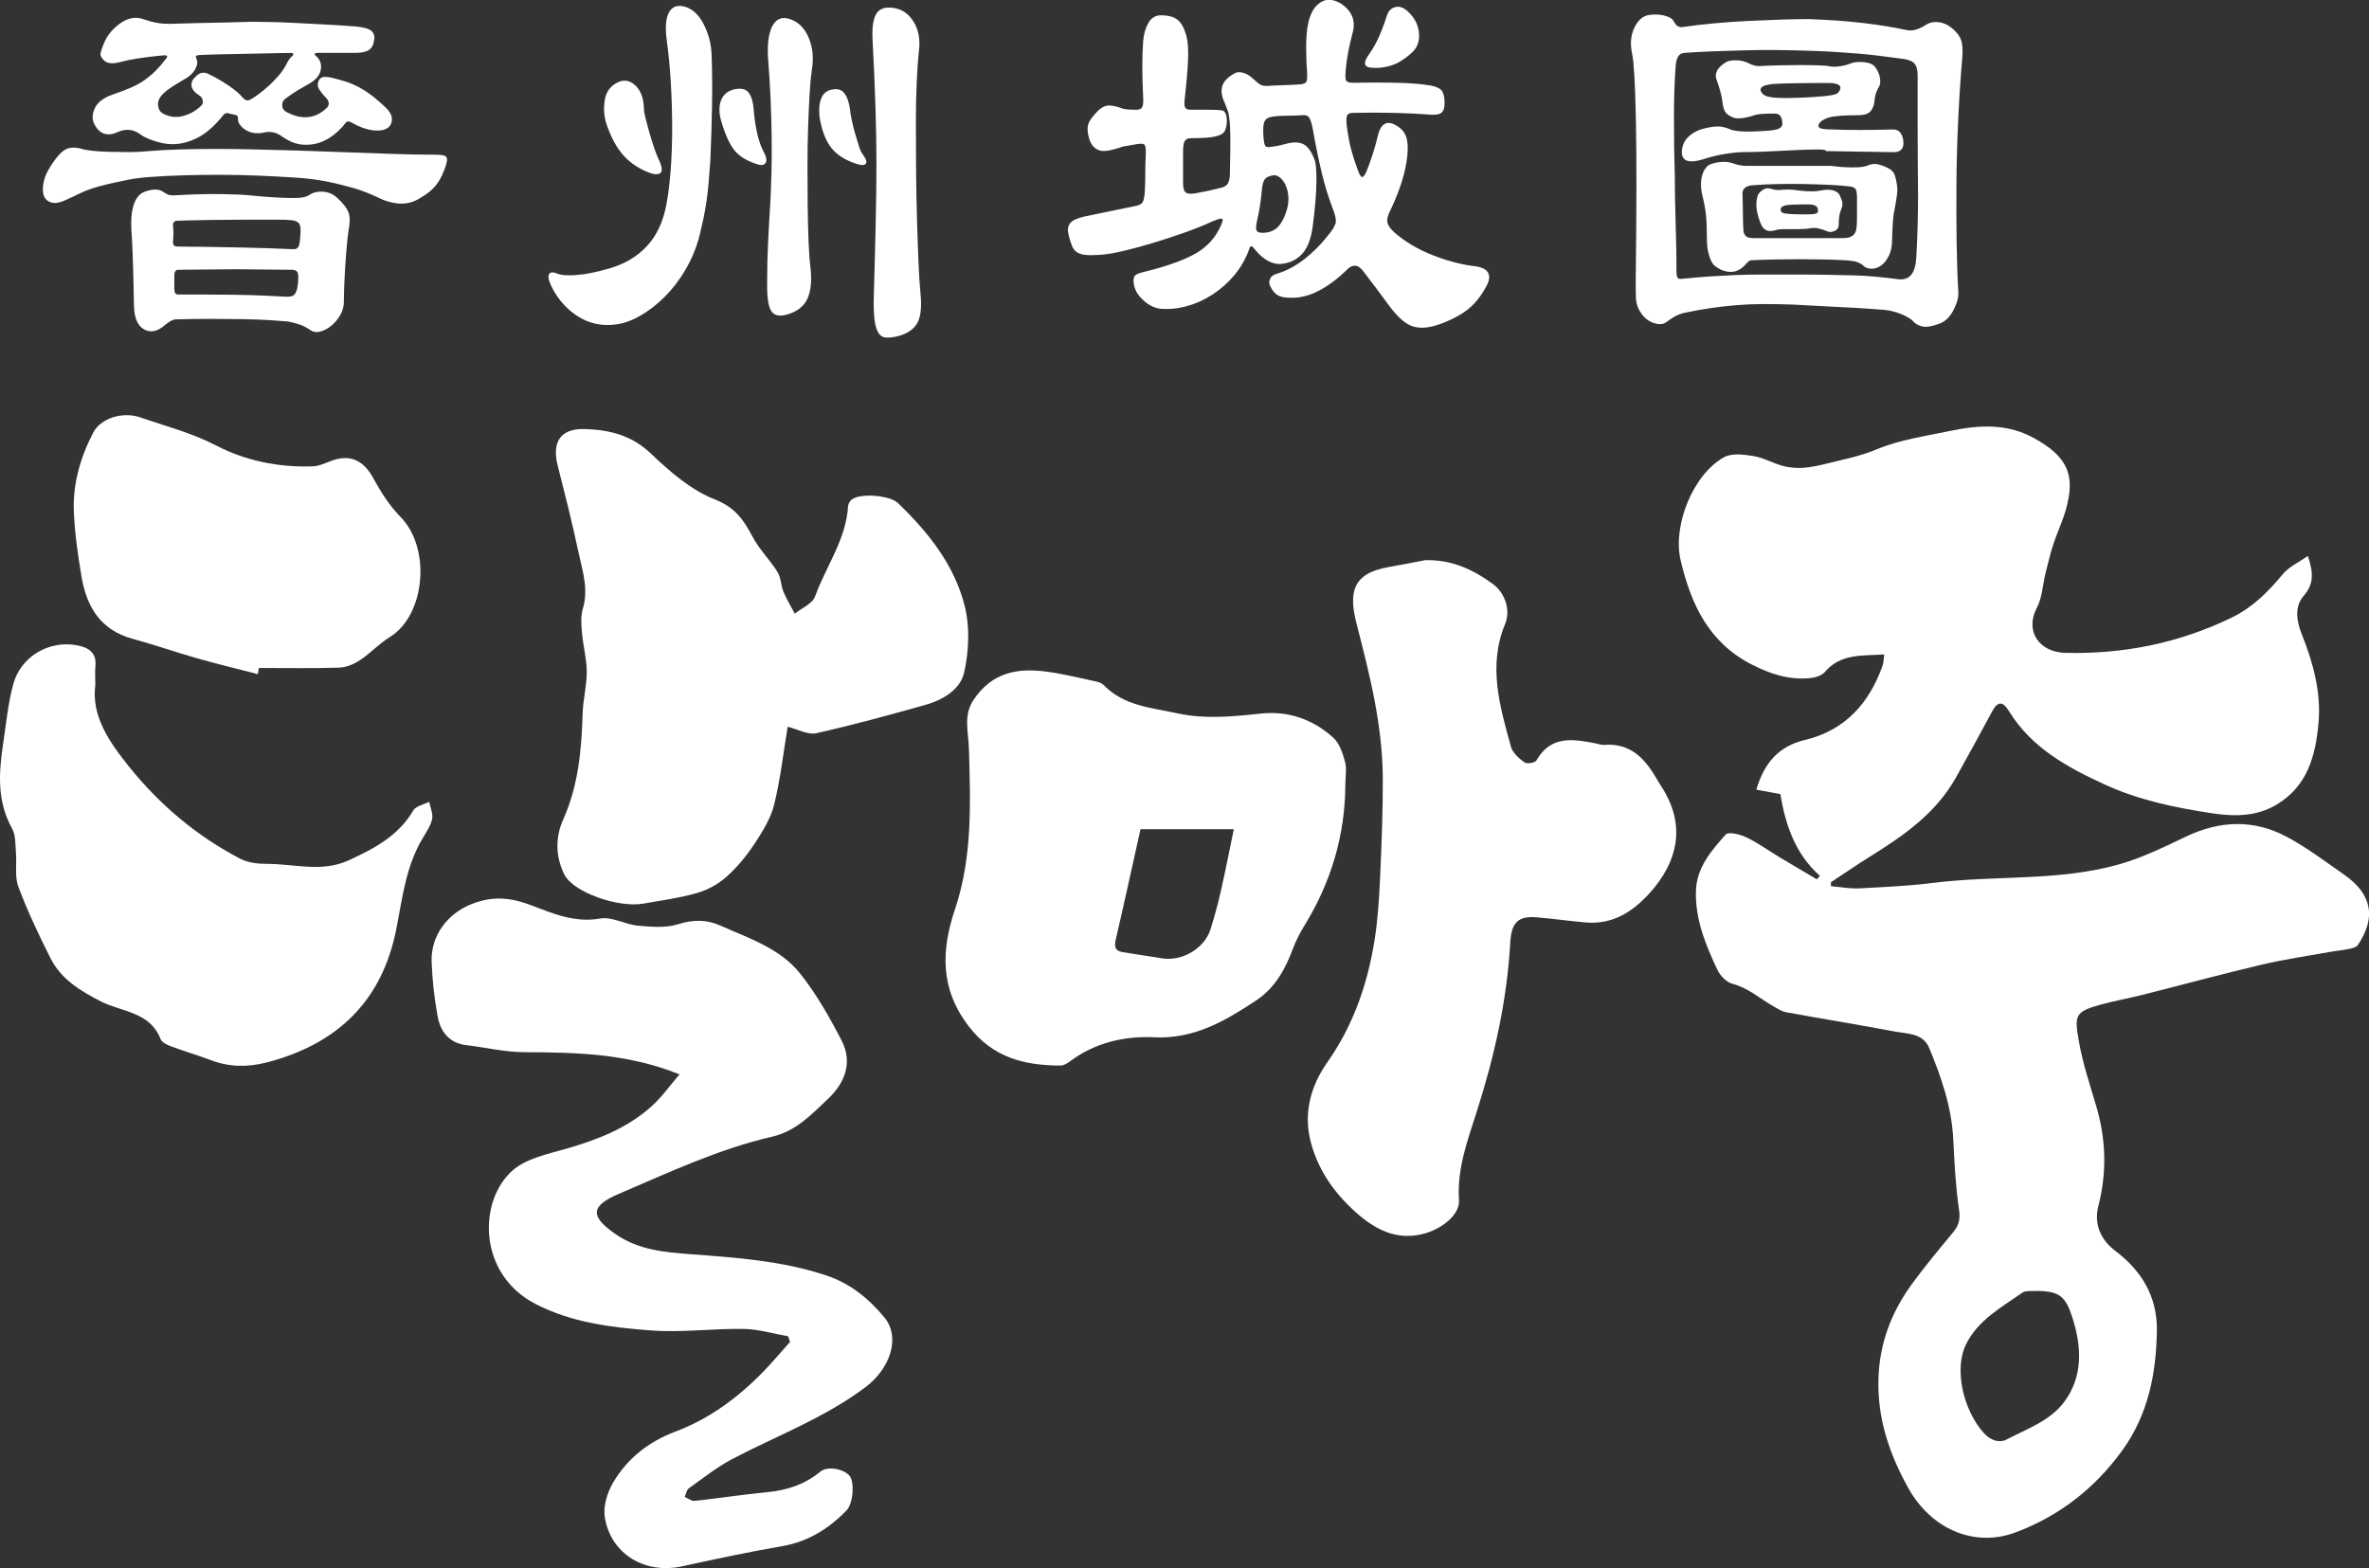 <?xml version="1.0" encoding="UTF-8"?>
<svg id="Layer_2" data-name="Layer 2" xmlns="http://www.w3.org/2000/svg" viewBox="0 0 813.79 538.8">
  <rect x="0" y="0" width="813.79" height="538.8" fill="#333333" stroke="none"/>
  <defs>
    <style>
      .cls-1 {
        fill: #fff;
        stroke-width: 0px;
      }
    </style>
  </defs>
  <g id="_레이어_1" data-name="레이어 1">
    <g>
      <path class="cls-1" d="M625.18,300.94c-8.58-7.61-11.89-17.76-13.6-28.11-3.07-.56-5.54-1.01-8.25-1.51,2.64-9.05,7.61-14.92,16.6-17.06,13.83-3.29,22.11-12.54,26.75-25.52.38-1.05.35-2.24.59-3.89-7.6.52-14.92-.39-20.4,6.03-1.1,1.29-3.42,1.96-5.25,2.12-7.08.64-13.38-1.37-19.82-4.66-14.89-7.61-20.89-20.73-24.47-35.8-2.82-11.91,4.2-29.53,14.93-35.46,2.61-1.44,6.66-.93,9.91-.42,3.35.53,6.49,2.29,9.78,3.28,5.02,1.51,9.78.77,14.94-.51,6.05-1.51,11.97-2.61,17.9-5.09,7.91-3.3,16.72-4.51,25.21-6.3,9.7-2.04,19.41-2.61,28.54,2.39,12,6.57,14.53,13.05,10.98,25.14-1.13,3.85-2.89,7.52-4.14,11.34-1.06,3.25-1.85,6.59-2.68,9.91-1,4.03-1.14,8.49-3.02,12.04-4.16,7.84.67,15.24,9.82,15.45,20.18.47,39.2-3.4,57.25-12.18,7-3.41,12.42-8.78,17.37-14.8,2.11-2.57,5.5-4.09,8.66-6.33,1.93,5.79,2.12,9.62-1.44,13.74-3.19,3.69-2.49,8.54-.62,13.23,3.91,9.8,6.7,19.98,5.71,30.64-1.03,11.12-3.8,21.54-14.44,27.87-7.15,4.26-14.94,4.05-22.54,2.88-12.4-1.91-24.7-4.44-36.28-9.75-12.99-5.96-25.31-12.64-33.09-25.33-1.96-3.19-3.73-3.63-5.71.08-4.09,7.64-8.26,15.24-12.49,22.8-6.86,12.26-17.94,19.95-29.5,27.14-4.55,2.83-8.97,5.87-13.44,8.82,0,.45.02.9.03,1.35,3.2.27,6.43.91,9.61.75,8.59-.43,17.21-.84,25.73-1.91,21.33-2.66,43.18-.43,64.08-6.47,7.83-2.26,15.28-5.97,22.69-9.48,11.53-5.46,23.08-5.87,34.29.06,6.97,3.69,13.35,8.55,19.86,13.08,9.59,6.68,11.13,14.72,4.71,24.21-.53.79-2,1.1-3.09,1.33-2.04.44-4.13.6-6.19.97-7.91,1.43-15.89,2.57-23.7,4.41-13.79,3.25-27.47,6.98-41.21,10.44-4.65,1.17-9.38,2-14,3.26-9.02,2.47-9.19,3.7-7.64,12.58,1.32,7.59,3.81,14.99,6,22.41,3.36,11.39,3.66,22.77.7,34.29-1.57,6.11.78,11.55,5.76,15.31,9.08,6.86,14.52,15.75,14.35,27.47-.22,14.8-3,28.89-11.91,41.19-9.43,13-21.64,22.52-36.64,28.13-14.04,5.25-28.91-.99-36.86-15.27-6.51-11.68-10.68-23.99-10.23-37.74.4-12.22,4.55-22.87,11.62-32.51,4.42-6.03,9.22-11.79,14-17.56,1.93-2.33,2.55-4.39,2.07-7.65-1.18-8.01-1.59-16.16-1.99-24.27-.54-11.11-4.1-21.4-8.29-31.48-2.14-5.15-7.61-4.81-12.03-5.65-12.35-2.34-24.77-4.34-37.14-6.6-1.43-.26-2.78-1.16-4.09-1.9-4.76-2.67-8.82-6.45-14.38-7.89-2.02-.52-4.16-2.8-5.11-4.81-4.03-8.54-7.63-17.29-7.36-27.02.22-8.12,5.31-13.9,10.26-19.46.91-1.02,4.95-.03,7.08,1,4.04,1.95,7.72,4.63,11.58,6.95,4.19,2.52,8.41,4.98,12.61,7.47.36-.41.73-.82,1.09-1.22ZM699.97,443.53c-1.79.18-4.02-.27-5.3.63-7.18,5.05-15.15,9.35-19.29,17.68-4.18,8.41-1.11,22.5,6.12,30.55,2.33,2.59,5.39,3.45,7.71,2.23,7.01-3.68,15.03-6.41,19.88-12.96,6.54-8.83,6.01-18.91,2.81-28.98-2.34-7.35-4.53-9-11.93-9.15Z"/>
      <path class="cls-1" d="M270.74,459.11c-5.1-.89-10.19-2.44-15.31-2.52-10.58-.17-21.24,1.31-31.75.52-13.59-1.02-27.26-2.65-39.75-9.11-19.8-10.23-19.77-35.38-7.83-45.87,4.73-4.15,12.09-5.64,18.51-7.48,10.7-3.07,20.88-7.05,29.23-14.56,3.52-3.17,6.31-7.16,9.58-10.95-18.04-7.3-35.77-7.54-53.6-7.64-6.54-.04-13.07-1.63-19.61-2.41-5.86-.7-8.88-4.55-9.85-9.76-1.15-6.19-1.85-12.52-2.09-18.82-.34-8.96,5.36-16.55,13.65-19.86,6.9-2.75,13.02-2.47,20.28.28,7.38,2.8,15.13,6.24,23.94,4.66,4.07-.73,8.64,2.06,13.06,2.46,4.57.41,9.53.83,13.77-.51,5.15-1.63,9.81-1.63,14.45.45,9.78,4.37,20.45,7.79,27.35,16.39,5.65,7.05,10.2,15.11,14.36,23.18,3.87,7.5,1.09,14.54-4.66,19.96-5.64,5.31-11,11.12-19.19,13.01-18.41,4.23-35.47,12.29-52.72,19.66-9.93,4.24-9.8,7.82-1.06,13.86,7.82,5.41,16.83,6.21,25.79,6.87,15.75,1.17,31.46,2.27,46.6,7.31,8.21,2.74,14.65,8,19.96,14.48,5.53,6.76,2.03,17.44-6.54,23.89-14.05,10.59-30.46,16.65-45.82,24.72-5.28,2.78-10.03,6.59-14.91,10.08-.76.54-.92,1.92-1.36,2.92,1.13.48,2.31,1.46,3.37,1.35,8.37-.9,16.69-2.2,25.07-3.01,6.79-.65,12.81-2.65,18.17-7.06,2.53-2.08,8.19-.84,10.03,1.48,1.75,2.21,1.26,9.49-1.11,11.93-6.12,6.28-13.2,10.69-22.11,12.23-11.52,1.98-22.96,4.44-34.38,6.92-12.65,2.76-24.37-4.14-26.48-16.73-.63-3.75.77-8.49,2.75-11.89,4.89-8.41,12.25-14.2,21.52-17.69,11.77-4.43,21.66-11.81,30.36-20.79,3.12-3.22,5.99-6.67,8.98-10.01-.22-.66-.44-1.31-.67-1.97Z"/>
      <path class="cls-1" d="M489.64,192.47c8.92-.25,16.31,3.14,23.17,8.16,4.09,3,6.24,8.89,4.23,13.73-5.98,14.44-1.82,28.34,2,42.21.57,2.09,2.74,3.99,4.62,5.36.83.61,3.64.18,4.09-.61,5-8.84,12.75-7.38,20.58-5.87.88.17,1.79.55,2.65.48,9.06-.74,14.12,4.66,18.13,11.71.74,1.29,1.59,2.52,2.36,3.8,7.6,12.69,4.68,24.71-4.44,35.01-5.97,6.74-12.97,11.33-22.45,10.48-5.53-.5-11.04-1.27-16.58-1.75-6.77-.58-8.82,2.01-9.21,8.82-1.13,19.77-5.41,38.82-11.39,57.6-3.18,9.99-6.95,19.86-6.21,30.75.32,4.76-5.37,9.51-11.36,11.32-9.01,2.72-16.39-.6-22.93-6.15-7.67-6.51-13.62-14.49-16.41-24.3-2.92-10.24-.48-19.77,5.5-28.28,8.9-12.66,13.79-26.83,16.19-41.9,1.14-7.12,1.58-14.37,1.91-21.59.52-11.33.96-22.69.92-34.03-.06-18.14-4.49-35.6-8.99-53.04-2.72-10.55-1.64-17.33,10.85-19.52,4.27-.75,8.51-1.6,12.77-2.41Z"/>
      <path class="cls-1" d="M270.58,249.68c-1.51,9.09-2.49,18.08-4.65,26.78-1.19,4.77-4,9.29-6.76,13.47-2.71,4.11-5.94,8.04-9.6,11.3-2.81,2.51-6.46,4.53-10.08,5.57-6.02,1.73-12.3,2.57-18.49,3.66-8.69,1.53-24.13-3.89-27.17-10.05-3.14-6.36-2.98-12.97-.38-18.79,5.25-11.75,6.32-23.98,6.7-36.5.14-4.79,1.43-9.56,1.41-14.33-.02-4.45-1.25-8.88-1.64-13.34-.24-2.77-.47-5.76.3-8.35,2.05-6.81-.19-13.16-1.55-19.56-2.11-9.96-4.63-19.83-7.12-29.7-1.67-6.62-.22-12.82,9.59-12.43,8.66.34,15.92,2.2,22.54,8.51,6.47,6.17,13.74,12.48,21.86,15.66,7.03,2.76,9.95,7.1,13.01,12.89,2.27,4.31,5.93,7.87,8.53,12.04,1.21,1.95,1.16,4.66,2.07,6.86,1.07,2.58,2.57,4.99,3.88,7.47,2.39-1.94,6.05-3.42,6.95-5.89,3.75-10.36,10.66-19.59,11.35-31.06.05-.8.65-1.8,1.3-2.3,2.96-2.25,13.07-1.43,15.87,1.27,10.41,10.07,19.46,21.36,22.94,35.54,1.76,7.17,1.38,15.43-.25,22.69-1.32,5.88-7.38,9.44-13.42,11.13-12.4,3.47-24.84,6.9-37.4,9.7-2.84.63-6.27-1.36-9.78-2.22Z"/>
      <path class="cls-1" d="M462.15,269.37c-.04,17.56-4.89,33.72-14.07,48.66-1.57,2.55-2.95,5.27-4,8.07-2.65,7.04-6.11,13.35-12.62,17.66-10.65,7.05-21.27,13.29-34.97,12.63-10.26-.49-20.34,1.81-28.93,8.27-.93.7-2.17,1.44-3.26,1.44-12.31-.04-23.11-2.63-31.41-13.34-9.98-12.88-9.62-26.12-4.82-40.4,6.03-17.97,5.31-36.62,4.77-55.16-.17-5.7-1.95-11.37,1.51-16.61,6.48-9.82,15.44-11.16,25.35-9.8,5.77.79,11.45,2.21,17.16,3.43.83.18,1.75.6,2.33,1.2,6.94,7.13,16.35,7.73,25.27,9.66,9.53,2.06,19.01,1.13,28.57.09,9.45-1.03,17.99,1.94,24.98,8.29,2.11,1.92,3.23,5.29,4.02,8.21.65,2.41.13,5.13.13,7.71ZM391.78,284.9c-2.93,13.14-5.59,25.41-8.44,37.63-.58,2.51-.53,4.17,2.42,4.62,4.49.69,8.97,1.41,13.45,2.12,6.92,1.09,14.55-3.4,16.63-10.01,1.34-4.26,2.52-8.6,3.51-12.96,1.55-6.83,2.89-13.71,4.49-21.4h-32.07Z"/>
      <path class="cls-1" d="M32.75,235.3c-1.45,10.59,4.67,19.51,11.63,28.17,10.58,13.14,23.23,23.79,38.16,31.58,2.65,1.38,6.08,1.76,9.14,1.75,9.39,0,18.87,3.05,28.15-1.23,8.73-4.03,17.02-8.36,22.15-17.13.89-1.53,3.59-2,5.46-2.96.38,2.01,1.4,4.16.99,5.98-.55,2.42-2.11,4.64-3.41,6.84-5.61,9.51-6.8,20.3-8.86,30.8-4.91,25.01-20.4,39.65-44.49,45.92-6.39,1.66-12.83,1.67-19.17-.74-4.5-1.71-9.14-3.06-13.65-4.74-1.37-.51-3.22-1.34-3.67-2.49-3.67-9.52-13.52-9.35-20.69-13.06-7.06-3.65-13.5-7.57-17.12-14.73-4.05-8.03-7.92-16.2-11.07-24.61-1.31-3.5-.49-7.77-.82-11.67-.24-2.81-.04-6.01-1.32-8.31-5.16-9.23-4.61-18.9-3.14-28.72,1.05-6.98,1.7-14.08,3.53-20.86,2.59-9.56,12.27-15.16,21.87-13.39,3.91.72,6.85,2.48,6.35,7.24-.17,1.65-.03,3.34-.03,6.36Z"/>
      <path class="cls-1" d="M88.59,231.62c-6.91-1.79-13.85-3.44-20.72-5.39-7.49-2.13-14.84-4.72-22.35-6.76-10.98-2.99-15.76-10.99-17.5-21.3-1.25-7.39-2.34-14.88-2.65-22.35-.4-9.6,2.26-18.76,6.67-27.22,2.54-4.87,10.06-7.31,16.16-5.19,8.73,3.03,17.64,5.29,26.06,9.66,10.07,5.23,21.51,7.58,33.14,7.16,2.17-.08,4.34-1.11,6.44-1.9,6.31-2.38,10.98-.21,14.24,5.71,2.64,4.79,5.63,9.63,9.44,13.49,10.74,10.88,8.5,33.88-3.56,41.31-3.69,2.27-6.71,5.6-10.34,8-2.05,1.36-4.68,2.46-7.09,2.54-9.2.29-18.41.12-27.62.12-.11.71-.22,1.43-.33,2.14Z"/>
      <g>
        <path class="cls-1" d="M153.29,56.43c-.9,2.9-2.01,5.23-3.35,6.98-1.34,1.75-3.3,3.36-5.89,4.8-2.19,1.33-4.52,1.9-7,1.72-2.48-.18-5.02-.93-7.6-2.26-1-.48-2.26-1.03-3.8-1.63-1.54-.6-3.18-1.15-4.92-1.63-1.74-.48-3.5-.93-5.29-1.36-1.79-.42-3.42-.75-4.92-1-2.68-.48-5.96-.84-9.83-1.09-3.88-.24-7.95-.45-12.22-.63-4.27-.18-8.64-.27-13.11-.27s-8.69.06-12.66.18c-3.97.12-7.57.3-10.8.54-3.23.24-5.74.54-7.52.91-3.08.61-5.61,1.15-7.6,1.63-1.99.48-3.73.97-5.21,1.45-1.49.48-2.91,1.06-4.24,1.72-1.34.66-2.96,1.42-4.85,2.26-2.28,1.09-4.15,1.27-5.59.54-1.44-.72-2.16-2.11-2.16-4.17,0-1.33.22-2.69.67-4.08.45-1.39,1.41-3.17,2.91-5.35,1.59-2.3,3.05-3.78,4.39-4.44,1.34-.66,3.15-.7,5.44-.09.69.24,1.86.45,3.5.64,1.64.18,3.55.3,5.74.36,2.18.06,4.49.09,6.93.09s4.79-.12,7.07-.36c2.78-.24,6.13-.42,10.06-.54,3.92-.12,8.14-.18,12.66-.18s9.16.06,13.93.18c4.77.12,9.38.24,13.85.36,7.15.24,13.14.45,17.95.63,4.81.18,8.96.34,12.44.45,3.48.12,6.53.21,9.16.27,2.63.06,5.34.09,8.12.09,1.99,0,3.2.21,3.65.63.45.43.47,1.3.07,2.63ZM55.41,19.08c-6.16.61-10.78,1.33-13.86,2.18-2.68.72-4.57.61-5.66-.36-1.09-.97-1.54-1.87-1.34-2.72.6-2.05,1.26-3.74,2.01-5.08.75-1.33,1.86-2.66,3.35-3.99,3.18-2.78,6.25-3.63,9.23-2.54,1.79.61,3.35,1.03,4.69,1.27,1.34.24,2.81.36,4.4.36.39,0,1.46-.03,3.2-.09,1.73-.06,3.89-.12,6.48-.18,2.58-.06,5.49-.12,8.72-.18,3.23-.06,6.58-.15,10.05-.27,1.49,0,3.63.03,6.41.09,2.78.06,5.86.18,9.23.36,3.37.18,6.8.36,10.28.54s6.65.39,9.54.63c2.68.24,4.47.73,5.36,1.45.89.73,1.24,1.75,1.04,3.08-.2,1.69-.79,2.87-1.79,3.54-1,.66-2.58,1-4.77,1h-12.81c-1.19,0-1.4.36-.6,1.09,1.39,1.21,1.94,2.75,1.64,4.62s-1.59,3.47-3.87,4.8c-1.69.97-3.05,1.75-4.1,2.36-1.04.61-2.46,1.57-4.24,2.9-.8.61-1.15,1.42-1.04,2.45.1,1.03.69,1.78,1.79,2.27,2.58,1.33,5.04,1.84,7.37,1.54,2.33-.3,4.44-1.42,6.33-3.35.69-.84.65-1.81-.15-2.9-1.69-1.81-2.68-3.11-2.98-3.9-.3-.79-.2-1.66.29-2.63.4-.6,1.02-.93,1.87-1,.84-.06,2.36.21,4.54.82,1.89.48,3.55,1.03,4.99,1.63,1.44.61,2.78,1.3,4.02,2.08,1.24.79,2.46,1.66,3.65,2.63,1.19.97,2.48,2.12,3.88,3.44,1.88,1.81,2.48,3.63,1.79,5.44-.7,1.81-2.63,2.6-5.81,2.36-2.48-.24-5.06-1.15-7.75-2.72-.89-.48-1.54-.48-1.94,0-1.79,2.3-3.77,4.11-5.96,5.44-2.19,1.33-4.47,2.06-6.85,2.17-1.69.12-3.28-.06-4.77-.54-1.49-.48-3.08-1.33-4.77-2.54-1.79-1.21-3.72-1.57-5.81-1.09-1.1.24-2.16.3-3.2.18-1.04-.12-1.99-.42-2.83-.91-.85-.48-1.54-1.06-2.08-1.72-.55-.66-.82-1.36-.82-2.08,0-.6-.07-1-.22-1.18-.15-.18-.52-.33-1.12-.45-.5-.12-.92-.21-1.26-.27-.35-.06-.67-.15-.97-.27-.59,0-1.04.18-1.34.54-2.98,3.75-5.94,6.38-8.87,7.89-2.93,1.51-5.83,2.27-8.72,2.27-1.89,0-3.95-.36-6.18-1.09-2.23-.72-3.9-1.51-4.99-2.36-1.1-.84-2.31-1.33-3.65-1.45-1.34-.12-2.66.12-3.95.73-3.48,1.57-6.11.79-7.9-2.36-1-1.69-1.02-3.59-.07-5.71.94-2.11,3-3.72,6.18-4.8,2.48-.84,4.62-1.66,6.41-2.45,1.79-.79,3.35-1.66,4.69-2.63,1.34-.97,2.58-2.02,3.73-3.17,1.14-1.15,2.31-2.51,3.5-4.08.39-.48.5-.82.3-1-.2-.18-.84-.21-1.94-.09ZM119.77,78.91c-.2,1.33-.4,3.05-.6,5.17-.2,2.12-.37,4.32-.52,6.62s-.28,4.59-.37,6.89c-.1,2.3-.15,4.29-.15,5.98s-.42,3.27-1.26,4.71c-.85,1.45-1.87,2.66-3.05,3.63-1.19.97-2.44,1.63-3.73,1.99s-2.38.24-3.28-.36c-1.39-.97-2.73-1.66-4.02-2.08-1.29-.42-2.58-.75-3.88-1-1.19-.12-3.18-.27-5.96-.45-2.78-.18-5.96-.3-9.54-.36-3.57-.06-7.37-.09-11.39-.09s-7.92.06-11.7.18c-.9,0-2.14.67-3.73,1.99-2.48,2.18-4.84,2.66-7.07,1.45-2.23-1.21-3.4-3.93-3.5-8.16-.1-5.68-.22-10.85-.37-15.5s-.32-8.18-.52-10.61c-.2-3.62.1-6.55.89-8.79.79-2.24,2.04-3.65,3.73-4.26,2.68-.97,4.77-.97,6.26,0,.69.48,1.26.82,1.71,1,.45.18,1.12.27,2.01.27,5.96-.36,11.22-.51,15.79-.45,4.57.06,8.04.21,10.43.45,3.58.36,6.56.61,8.94.72,2.38.12,4.34.18,5.89.18s2.7-.09,3.5-.27,1.39-.39,1.79-.63c1.29-.97,2.91-1.39,4.84-1.27,1.94.12,3.6.85,4.99,2.18,1.98,1.81,3.25,3.45,3.8,4.9.54,1.45.57,3.44.07,5.98ZM100.1,18.18c-1.09,0-2.88.03-5.36.09-2.48.06-5.27.12-8.34.18-3.08.06-6.18.12-9.31.18-3.13.06-5.94.15-8.42.27-1.29,0-1.69.42-1.19,1.27.5.97.35,2.17-.44,3.63-.8,1.45-2.24,2.72-4.32,3.81-1.49.85-2.91,1.72-4.24,2.63-1.34.91-2.41,1.85-3.2,2.81-.79.97-1.12,2.06-.97,3.26.15,1.21.62,2.06,1.42,2.54,2.28,1.33,4.67,1.66,7.15,1,2.48-.66,4.62-1.9,6.41-3.72.39-.48.5-1.09.3-1.81-.2-.72-.55-1.21-1.04-1.45-1.69-1.09-2.61-2.2-2.76-3.35-.15-1.15.32-2.21,1.41-3.17,1.29-1.45,2.78-1.75,4.47-.91,2.28,1.09,4.54,2.39,6.78,3.9,2.23,1.51,3.9,2.93,4.99,4.26.69.85,1.49,1.09,2.38.72.9-.48,1.91-1.15,3.05-1.99,1.14-.84,2.31-1.81,3.5-2.9,1.19-1.09,2.31-2.23,3.35-3.44,1.04-1.21,1.91-2.48,2.61-3.81.69-1.45,1.44-2.48,2.23-3.08.2-.24.25-.45.15-.63-.1-.18-.3-.27-.6-.27ZM103.23,79.82c.1-1.57-.1-2.63-.6-3.17s-1.34-.87-2.53-1c-.79-.12-2.56-.18-5.29-.18h-9.76c-3.78,0-7.77.04-11.99.09-4.22.06-8.22.15-11.99.27-1.19,0-1.74.61-1.64,1.81.1.85.15,1.63.15,2.36s-.05,1.76-.15,3.09c-.1,1.08.45,1.63,1.64,1.63,2.88,0,6.03.03,9.46.09s6.93.12,10.5.18c3.58.06,7.08.15,10.5.27,3.43.12,6.58.25,9.46.36.79,0,1.34-.36,1.64-1.09s.5-2.3.6-4.71ZM102.49,95.59c0-1.33-.2-2.15-.6-2.45-.39-.3-1.04-.45-1.94-.45-2.98,0-6.13-.03-9.46-.09-3.33-.06-6.68-.09-10.06-.09s-6.7.03-9.98.09c-3.28.06-6.35.09-9.23.09-.9,0-1.34.67-1.34,1.99v4.71c0,1.21.45,1.81,1.34,1.81h9.68c3.48,0,6.9.04,10.28.09,3.37.06,6.53.15,9.46.27,2.93.12,5.34.25,7.22.36,1.59.12,2.66-.09,3.2-.64.54-.54.92-1.42,1.11-2.63.1-.6.17-1.15.22-1.63.05-.48.07-.97.07-1.45Z"/>
        <path class="cls-1" d="M244.45,18.9c.2,5.2.25,10.91.15,17.13-.1,6.23-.29,12.6-.59,19.13-.2,2.9-.4,5.5-.6,7.8-.2,2.3-.45,4.44-.75,6.43-.3,1.99-.65,3.93-1.04,5.8-.4,1.88-.85,3.84-1.34,5.89-1.09,4.11-2.68,7.95-4.77,11.51-2.08,3.57-4.49,6.71-7.22,9.43-2.73,2.72-5.61,4.93-8.64,6.62-3.03,1.69-5.94,2.66-8.72,2.9-4.37.48-8.39-.39-12.06-2.63-3.68-2.23-6.66-5.41-8.94-9.52-1.29-2.41-1.76-4.08-1.41-4.99.35-.9,1.26-1.05,2.76-.45,1.39.61,3.67.79,6.85.54,3.18-.24,7-1.03,11.47-2.36,5.06-1.45,9.28-3.99,12.66-7.61,3.37-3.63,5.61-8.46,6.7-14.5.6-3.14,1.07-6.98,1.42-11.51.35-4.53.52-9.33.52-14.41s-.15-10.21-.45-15.41c-.3-5.2-.75-9.97-1.34-14.32-.69-4.83-.42-8.28.82-10.33,1.24-2.05,3.3-2.54,6.18-1.45,2.38.97,4.34,3.05,5.88,6.25,1.54,3.2,2.36,6.56,2.46,10.06ZM226.13,54.44c1.19,2.42,1.49,4.02.9,4.8-.6.79-1.94.82-4.02.09-3.48-1.33-6.39-3.26-8.72-5.8-2.33-2.54-4.3-6.1-5.89-10.7-.9-2.66-1.12-5.44-.67-8.34s1.91-4.95,4.4-6.16c2.18-1.09,4.22-.75,6.1,1,1.89,1.75,2.88,4.44,2.98,8.07,0,.72.2,1.87.6,3.44.39,1.57.84,3.23,1.34,4.99.5,1.75,1.02,3.42,1.57,4.99.54,1.57,1.02,2.78,1.41,3.63ZM262.03,51.53c1.19,2.17,1.51,3.66.97,4.44-.54.79-1.51.94-2.9.45-3.48-1.09-6.06-2.66-7.75-4.71-1.69-2.05-3.23-5.44-4.62-10.15-.79-2.78-.79-5.17,0-7.16.79-1.99,2.33-3.23,4.62-3.72,2.29-.48,3.9-.09,4.85,1.18.94,1.27,1.51,3.17,1.71,5.71.2,2.78.57,5.41,1.12,7.89.54,2.48,1.21,4.51,2.01,6.07ZM278.86,24.16c-.29,1.94-.54,4.59-.74,7.98-.2,3.38-.37,7.22-.52,11.51-.15,4.29-.22,8.76-.22,13.41s.02,9.19.07,13.6c.05,4.42.15,8.49.3,12.24.15,3.75.37,6.77.67,9.07.5,4.59.12,8.19-1.12,10.79s-3.6,4.38-7.07,5.35c-2.58.72-4.37.27-5.36-1.36-1-1.63-1.44-4.99-1.34-10.06,0-2.3.03-4.47.07-6.53s.12-4.17.22-6.35c.1-2.18.22-4.53.37-7.07.15-2.54.32-5.44.52-8.7.1-2.05.2-4.92.3-8.61.1-3.69.12-7.71.07-12.06-.05-4.35-.18-8.79-.37-13.32-.2-4.53-.45-8.67-.75-12.42-.5-5.68-.07-9.85,1.27-12.51,1.34-2.66,3.4-3.5,6.18-2.54,2.88.97,5.02,3.11,6.41,6.43,1.39,3.33,1.74,7.04,1.04,11.15ZM296.45,53.17c1.09,1.45,1.41,2.48.97,3.08-.44.61-1.56.61-3.35,0-3.68-1.21-6.46-2.96-8.34-5.26-1.89-2.3-3.23-5.56-4.02-9.79-.5-2.78-.39-5.17.3-7.16s2.14-3.11,4.32-3.35c1.69-.24,2.98.27,3.87,1.54.9,1.27,1.49,3.05,1.79,5.35.1.97.29,2.18.59,3.63.3,1.45.67,2.96,1.12,4.53.45,1.57.9,3.05,1.34,4.44.45,1.39.92,2.39,1.42,2.99ZM316.26,101.39c.39,4.47-.03,7.73-1.26,9.79-1.24,2.05-3.45,3.51-6.63,4.35-1.59.36-2.93.51-4.02.45s-1.96-.61-2.61-1.63c-.65-1.03-1.09-2.57-1.34-4.62-.25-2.05-.32-4.83-.22-8.34.1-3.27.2-6.89.3-10.88.1-3.99.2-8.07.3-12.24.1-4.17.17-8.16.22-11.97.05-3.81.07-7.16.07-10.06,0-11.97-.45-26.22-1.34-42.79-.2-4.23.27-7.19,1.41-8.88,1.14-1.69,3.15-2.3,6.03-1.81,2.88.48,5.14,2.12,6.78,4.89,1.64,2.78,2.21,6.05,1.72,9.79-.3,2.66-.55,6.14-.75,10.42-.2,4.29-.3,9.04-.3,14.23s.02,10.64.07,16.32c.05,5.68.15,11.18.3,16.5.15,5.32.32,10.31.52,14.96.2,4.65.44,8.49.74,11.51Z"/>
        <path class="cls-1" d="M510.96,97.58c-1.39,2.9-3.18,5.41-5.36,7.53-2.19,2.12-5.36,4.02-9.54,5.71-2.08.84-3.97,1.39-5.66,1.63-1.69.24-3.23.18-4.62-.18-1.39-.36-2.76-1.11-4.09-2.26-1.34-1.15-2.71-2.63-4.1-4.44-1.69-2.3-3.3-4.47-4.84-6.53s-3.05-4.05-4.54-5.98c-1.69-2.18-3.48-2.36-5.36-.54-3.18,3.14-6.43,5.59-9.76,7.34-3.33,1.75-6.63,2.57-9.91,2.44-1.89,0-3.33-.3-4.32-.9s-1.84-1.63-2.53-3.09c-.4-.72-.43-1.54-.07-2.44.35-.91,1.22-1.54,2.61-1.9,3.18-.97,6.31-2.66,9.38-5.08,3.08-2.41,6.01-5.44,8.79-9.06.99-1.33,1.59-2.42,1.79-3.27.2-.84-.05-2.23-.74-4.17-1.69-4.35-3.08-8.85-4.17-13.51-1.09-4.65-2.04-9.28-2.83-13.87-.39-2.17-.82-3.65-1.26-4.44-.45-.78-1.22-1.11-2.31-1-1.69.12-3.5.18-5.44.18s-3.65.12-5.14.36c-1.39.24-2.26.82-2.61,1.72-.35.91-.47,2.33-.37,4.26.1,2.06.3,3.36.6,3.9.3.54.99.7,2.08.45,1.39-.12,3.18-.48,5.36-1.09,2.38-.6,4.29-.54,5.74.18,1.44.72,2.7,2.48,3.8,5.26.5,1.21.72,3.81.67,7.79-.05,3.99-.47,9.06-1.27,15.23-.59,4.35-1.84,7.52-3.72,9.51-1.89,2-4.32,3.12-7.3,3.36-1.4.12-2.86-.24-4.4-1.09s-3-2.12-4.39-3.81c-.6-.84-1.04-1.24-1.34-1.18-.29.06-.54.45-.74,1.18-1.19,3.27-2.88,6.2-5.06,8.79-2.19,2.6-4.67,4.8-7.45,6.61-2.78,1.81-5.71,3.15-8.79,3.99-3.08.85-6.11,1.15-9.09.91-1.99-.24-3.85-1.12-5.59-2.63s-2.85-3.11-3.35-4.81c-.4-1.57-.45-2.72-.15-3.45.29-.72,1.24-1.27,2.83-1.63,7.05-1.69,12.68-3.59,16.91-5.71,4.22-2.11,7.32-5.04,9.31-8.79,1.09-2.05,1.54-3.29,1.34-3.72-.2-.42-1.29-.21-3.28.64-2.88,1.33-6.1,2.62-9.68,3.9-3.58,1.27-7.15,2.44-10.73,3.53s-7.03,2.03-10.35,2.81c-3.33.79-6.14,1.24-8.42,1.36-1.89.12-3.43.12-4.62,0-1.19-.12-2.16-.42-2.91-.9s-1.32-1.21-1.71-2.18c-.4-.97-.8-2.23-1.19-3.81-.4-1.69-.22-3.02.52-3.99s2.46-1.75,5.14-2.36c2.78-.6,5.56-1.18,8.34-1.72,2.78-.54,5.56-1.12,8.34-1.72,1.58-.24,2.61-.7,3.05-1.36.44-.66.72-2.02.82-4.08.1-1.93.15-3.99.15-6.16s.05-4.11.15-5.8c.1-2.05-.03-3.29-.37-3.72s-1.22-.51-2.61-.27c-1.39.24-2.63.45-3.72.63-1.1.18-1.89.39-2.38.63-2.58.85-4.57,1.21-5.96,1.09-2.58-.36-4.17-2.3-4.77-5.8-.3-1.57-.2-2.9.29-3.99.5-1.09,1.59-2.48,3.28-4.17,1.09-.97,2.14-1.51,3.13-1.63.99-.12,2.43.12,4.32.72.5.24,1.12.43,1.87.54.74.12,1.96.18,3.65.18.99,0,1.66-.27,2.01-.82.35-.54.47-1.72.37-3.54-.2-3.87-.29-7.34-.29-10.43s.1-6.01.29-8.79c.2-2.42.79-4.5,1.79-6.25.99-1.75,2.43-2.63,4.32-2.63,2.38,0,4.25.48,5.59,1.45,1.34.97,2.41,2.9,3.2,5.8.5,1.94.67,4.65.52,8.16-.15,3.51-.52,7.86-1.12,13.05-.2,1.69-.15,2.78.15,3.26.3.48.9.73,1.79.73h5.06c2.78,0,4.64.06,5.59.18.94.12,1.51.85,1.72,2.18.3,1.57.15,3.14-.45,4.71-.4.97-1.47,1.66-3.2,2.08-1.74.43-4.59.63-8.57.63-1.09,0-1.81.36-2.16,1.09-.35.72-.52,1.93-.52,3.63v10.7c0,1.69.32,2.78.97,3.26.65.48,1.86.54,3.65.18,1.39-.24,2.78-.51,4.17-.81,1.39-.3,2.78-.64,4.17-1,1.19-.24,2.01-.75,2.46-1.54.45-.79.67-2.02.67-3.72.1-4.59.15-8.25.15-10.97s-.07-4.9-.22-6.53c-.15-1.63-.37-2.87-.67-3.72-.29-.84-.65-1.75-1.04-2.72-1-2.05-1.29-3.9-.9-5.53.39-1.63,1.74-3.11,4.02-4.44.89-.6,1.96-.73,3.2-.36,1.24.36,2.36,1.03,3.35,1.99,1.29,1.21,2.21,1.94,2.76,2.18.54.24,1.22.36,2.01.36,1.79-.12,3.7-.21,5.74-.27,2.04-.06,3.95-.15,5.74-.27,1.09-.12,1.79-.39,2.08-.82.3-.42.39-1.6.3-3.54-.1-1.09-.18-2.14-.22-3.17s-.07-2.09-.07-3.17c-.3-8.58.99-14.14,3.88-16.68,2.38-2.18,5.16-2.24,8.34-.18,3.57,2.54,4.81,5.8,3.72,9.79-.6,2.3-1.09,4.44-1.49,6.44-.4,1.99-.7,4.14-.9,6.43-.2,2.06-.12,3.3.22,3.72.35.43,1.17.63,2.46.63,5.66-.12,10.73-.12,15.19,0,4.47.12,8.19.43,11.17.91,1.99.36,3.3.97,3.95,1.81.65.85.97,2.3.97,4.35,0,1.69-.42,2.81-1.26,3.36-.85.54-2.36.7-4.54.45-3.18-.24-7-.42-11.47-.54-4.47-.12-9.24-.12-14.3,0-1.09,0-1.76.39-2.01,1.18-.25.79-.18,2.45.22,4.99.3,2.18.72,4.29,1.26,6.35.55,2.06,1.22,4.17,2.01,6.35.69,2.06,1.26,3.11,1.71,3.17.45.06.97-.57,1.56-1.9,1.59-3.99,2.83-7.86,3.73-11.6.99-4.83,3.18-6.22,6.56-4.17,1.69.97,2.8,2.27,3.35,3.9.54,1.63.67,3.84.37,6.62-.6,5.44-2.44,11.42-5.51,17.95-1.09,2.06-1.54,3.63-1.34,4.71.2,1.09,1.04,2.3,2.53,3.63,3.67,3.15,7.94,5.68,12.81,7.61,4.86,1.94,9.53,3.2,14,3.81,2.58.24,4.27.9,5.06,1.99.79,1.09.79,2.48,0,4.17ZM441.84,72.75c.6-1.81.84-3.47.75-4.99-.1-1.51-.4-2.84-.9-3.99-.5-1.15-1.15-2.05-1.94-2.72-.8-.66-1.59-.93-2.38-.82-1.4.24-2.33.67-2.83,1.27-.5.61-.85,1.75-1.04,3.44-.3,3.75-.85,7.31-1.64,10.7-.4,1.81-.47,2.99-.22,3.53.25.54.92.82,2.01.82,1.98,0,3.63-.54,4.92-1.63,1.29-1.09,2.38-2.96,3.28-5.62ZM484.89,18.18c-2.39,2.17-4.74,3.63-7.08,4.35-2.33.72-4.64.97-6.93.72-2.29-.24-2.58-1.63-.9-4.17,1.09-1.45,2.16-3.23,3.2-5.35,1.04-2.11,2.11-4.86,3.2-8.25.5-1.69,1.51-2.72,3.05-3.08,1.54-.36,3.15.36,4.84,2.18,1.98,2.06,3.05,4.44,3.2,7.16s-.72,4.87-2.61,6.44Z"/>
        <path class="cls-1" d="M674.08,19.81c-.6,6.89-1.07,14.05-1.41,21.48-.35,7.43-.55,14.72-.6,21.84-.05,7.13-.03,13.93.07,20.4.1,6.46.3,12.24.6,17.31,0,1.69-.6,3.66-1.79,5.89-1.19,2.24-2.73,3.72-4.62,4.44-2.58.97-4.57,1.3-5.96,1-1.39-.3-2.48-.93-3.27-1.9-.7-.72-1.97-1.48-3.8-2.27-1.84-.78-3.8-1.29-5.89-1.54-1.79-.12-3.92-.27-6.4-.45-2.48-.18-5.12-.33-7.9-.45-2.78-.12-5.64-.27-8.57-.45-2.93-.18-5.79-.33-8.57-.46-3.58-.12-6.93-.18-10.05-.18s-6.18.12-9.16.36-5.96.57-8.94,1c-2.98.43-6.16,1-9.54,1.72-.89.25-1.71.54-2.46.91-.75.36-1.86,1.09-3.35,2.17-.59.49-1.34.73-2.23.73s-1.84-.21-2.83-.64c-.99-.42-1.91-1.09-2.76-1.99-.84-.91-1.51-1.97-2.01-3.17-.4-.97-.62-2.05-.67-3.27-.05-1.21-.07-3.26-.07-6.16.3-23.69.32-41.82.07-54.39-.25-12.57-.67-20.24-1.26-23.02-.79-3.5-.55-6.59.75-9.25,1.29-2.66,3.03-4.11,5.21-4.35,1.98-.24,3.72-.15,5.21.27,1.49.42,2.43.94,2.83,1.54.59,1.09,1.14,1.78,1.64,2.08.5.3,1.09.39,1.79.27,3.28-.48,6.88-.91,10.8-1.27,3.92-.36,7.82-.64,11.7-.82,3.87-.18,7.6-.33,11.17-.45,3.57-.12,6.65-.18,9.23-.18,7.15.24,13.5.7,19.07,1.36,5.56.67,10.58,1.48,15.04,2.45,1.79.36,3.92-.24,6.41-1.81,1.29-.84,2.8-1.15,4.54-.91,1.74.24,3.35,1.03,4.84,2.36,1.49,1.33,2.44,2.69,2.83,4.08.39,1.39.5,3.3.3,5.71ZM658.89,67.31c-.1-8.7-.15-16.65-.15-23.84v-17.49c0-1.93-.37-3.32-1.12-4.17-.74-.84-2.16-1.39-4.24-1.63-2.88-.36-5.46-.69-7.75-1-2.29-.3-4.54-.54-6.78-.72-2.23-.18-4.64-.36-7.22-.54-2.58-.18-5.61-.33-9.08-.45-3.58-.12-7.38-.21-11.4-.27-4.02-.06-8-.03-11.92.09-3.92.12-7.67.24-11.24.36-3.58.12-6.76.3-9.54.54-1.69.12-2.63,1.63-2.83,4.53-.2,2.54-.35,5.35-.45,8.43-.1,3.08-.14,6.29-.14,9.61s.02,6.65.07,9.97c.05,3.32.13,6.5.22,9.52,0,2.18.03,4.68.07,7.52.05,2.84.12,5.77.22,8.79.1,3.02.18,5.99.22,8.89.05,2.9.07,5.5.07,7.79,0,1.09.12,1.81.37,2.18.25.36.77.48,1.56.36,3.77-.36,7.03-.63,9.76-.82,2.73-.18,5.49-.33,8.27-.45,2.78-.12,5.78-.18,9.01-.18h11.85c4.27,0,7.97.03,11.1.09,3.12.07,6.03.12,8.71.18s5.26.21,7.75.45,5.17.54,8.04.9c3.67.36,5.66-2.11,5.96-7.43.2-3.74.35-7.37.45-10.88.1-3.5.15-6.95.15-10.33ZM627.31,51.9c0-.36-.92-.54-2.76-.54s-4.17.06-7,.18c-2.83.12-5.91.27-9.23.45-3.33.18-6.43.27-9.31.27-1.69,0-3.85.21-6.48.63-2.63.43-5.19,1.06-7.67,1.9-5.36,1.57-7.7.3-7-3.81.3-1.69,1.14-3.14,2.53-4.35,1.39-1.21,3.13-2.05,5.22-2.54,2.08-.48,3.72-.69,4.92-.63,1.19.06,2.48.39,3.87,1,.39.24,1.44.45,3.13.63,1.69.18,4.52.15,8.49-.09,2.58-.12,4.27-.39,5.06-.81s1.19-.93,1.19-1.54c0-2.42-.84-3.63-2.53-3.63-3.77,0-6.1.18-7,.54-1.39.48-2.76.82-4.09,1-1.34.18-2.36.15-3.05-.09-1.59-.6-2.61-1.33-3.05-2.17-.45-.84-.77-2.18-.97-3.99-.1-.84-.35-1.96-.74-3.35-.4-1.39-.85-2.75-1.34-4.08-.2-.84-.07-1.72.37-2.63s1.41-1.84,2.91-2.81c.69-.48,1.86-.72,3.5-.72s3.16.36,4.55,1.09c1.29.61,2.38.91,3.28.91,2.08-.12,4.42-.21,7-.27,2.58-.06,5.01-.09,7.3-.09s4.34.03,6.18.09c1.83.06,3.05.15,3.65.27.9.24,2.06.27,3.5.09,1.44-.18,2.76-.51,3.95-1,1.19-.48,2.73-.63,4.62-.45,1.88.18,3.18.76,3.87,1.72.9,1.21,1.44,2.48,1.64,3.81.2,1.33.05,2.36-.45,3.08-.9,1.45-1.39,3.14-1.49,5.08-.2,1.45-.7,2.57-1.49,3.36-.79.79-2.19,1.18-4.17,1.18-4.97,0-8.32.27-10.06.82s-2.85,1.3-3.35,2.26c-.3.61-.15,1.06.45,1.36.59.3,2.03.45,4.32.45,2.58.12,5.71.18,9.38.18s7.45-.06,11.32-.18c1.19,0,2.08.45,2.68,1.36s.9,2.03.9,3.36c0,2.17-1.24,3.2-3.73,3.08l-22.79-.36ZM628.94,56.97c2.58.36,5.06.54,7.45.54s4.02-.18,4.92-.54c1.09-.48,2.09-.69,2.98-.63.9.06,2.04.39,3.43,1,1.39.61,2.31,1.27,2.76,1.99.45.73.82,2.06,1.12,3.99.2,1.09.22,2.24.07,3.45-.15,1.21-.47,3.14-.97,5.8-.1.36-.2.97-.3,1.81-.1.85-.18,1.75-.22,2.72-.05.97-.1,1.94-.15,2.9-.05.97-.07,1.76-.07,2.36,0,2.18-.37,4.02-1.11,5.53-.75,1.51-1.64,2.63-2.68,3.35-1.04.73-2.16,1.09-3.35,1.09s-2.19-.42-2.98-1.27c-.4-.36-.99-.69-1.79-1-.8-.3-2.19-.51-4.17-.64-2.08-.12-4.52-.21-7.3-.27-2.78-.06-5.64-.09-8.57-.09s-5.81.03-8.64.09c-2.83.07-5.44.15-7.83.27-.5,0-1.19.54-2.08,1.63-1.59,1.69-3.35,2.48-5.29,2.36-1.94-.12-3.75-.9-5.44-2.36-.59-.6-1.14-1.72-1.64-3.35-.5-1.63-.75-3.59-.75-5.89,0-3.38-.1-6.01-.3-7.88-.2-1.87-.54-3.84-1.04-5.89-.7-2.54-.87-4.77-.52-6.71.35-1.93,1.07-3.38,2.16-4.35.79-.6,2.08-1.02,3.88-1.27,1.79-.24,3.33-.12,4.62.36,1.09.36,1.96.61,2.61.73.65.12,1.36.18,2.16.18h29.05ZM637.88,67.49c0-1.33-.18-2.2-.52-2.63-.35-.42-1.02-.69-2.01-.82-2.08-.24-4.45-.42-7.08-.54-2.63-.12-5.44-.21-8.41-.27-2.98-.06-6.03-.06-9.16,0-3.13.06-6.13.21-9.01.45-2.08.24-3.12,1.21-3.12,2.9.1,3.14.15,5.47.15,6.98s.05,3.29.15,5.35c0,.73.22,1.39.67,2s1.36.9,2.76.9h30.99c2.78,0,4.27-1.21,4.47-3.63.1-.97.15-2.26.15-3.9v-6.8ZM632.52,71.84c-.6,1.33-.9,3.14-.9,5.44,0,.97-.47,1.66-1.41,2.08-.95.43-1.81.45-2.61.09-.8-.36-1.69-.66-2.68-.9-1-.24-1.89-.3-2.68-.18-1.29.24-2.76.36-4.4.36h-5.29c-.99,0-1.89.12-2.68.36-2.38.72-4.02.06-4.92-2-.79-1.93-1.29-3.63-1.49-5.08-.2-1.45-.15-2.84.15-4.17.2-.97.77-1.78,1.71-2.45.94-.66,1.81-.88,2.61-.63,1.19.36,2.23.54,3.13.54,1.09-.12,2.18-.18,3.28-.18s2.33.12,3.72.36c3.18.36,5.61.36,7.3,0,1.59-.36,3.01-.39,4.25-.09,1.24.3,2.06.94,2.46,1.9.5,1.09.77,1.94.82,2.54.05.61-.07,1.27-.37,1.99ZM632.22,30.32c.1-1.2-1.34-1.81-4.32-1.81-4.17,0-8.02.03-11.55.09-3.53.06-6.03.15-7.52.27-1.79.24-2.93.54-3.43.91-.5.36-.7.79-.6,1.27.2.72.67,1.3,1.42,1.72.74.42,2.11.7,4.09.82,2.08.12,4.64.12,7.67,0s5.89-.3,8.57-.54c2.38-.24,3.88-.54,4.47-.91.6-.36.99-.97,1.19-1.81ZM624.48,72.75c.1-.97-.13-1.63-.67-1.99-.55-.36-1.56-.54-3.05-.54-3.97,0-6.48.12-7.52.36-1.04.25-1.56.73-1.56,1.45,0,.24.07.48.22.73.15.24.52.43,1.11.54.6.12,1.49.21,2.68.27,1.19.06,2.83.09,4.92.09,1.59,0,2.63-.09,3.13-.27s.75-.39.75-.63Z"/>
      </g>
    </g>
  </g>
</svg>